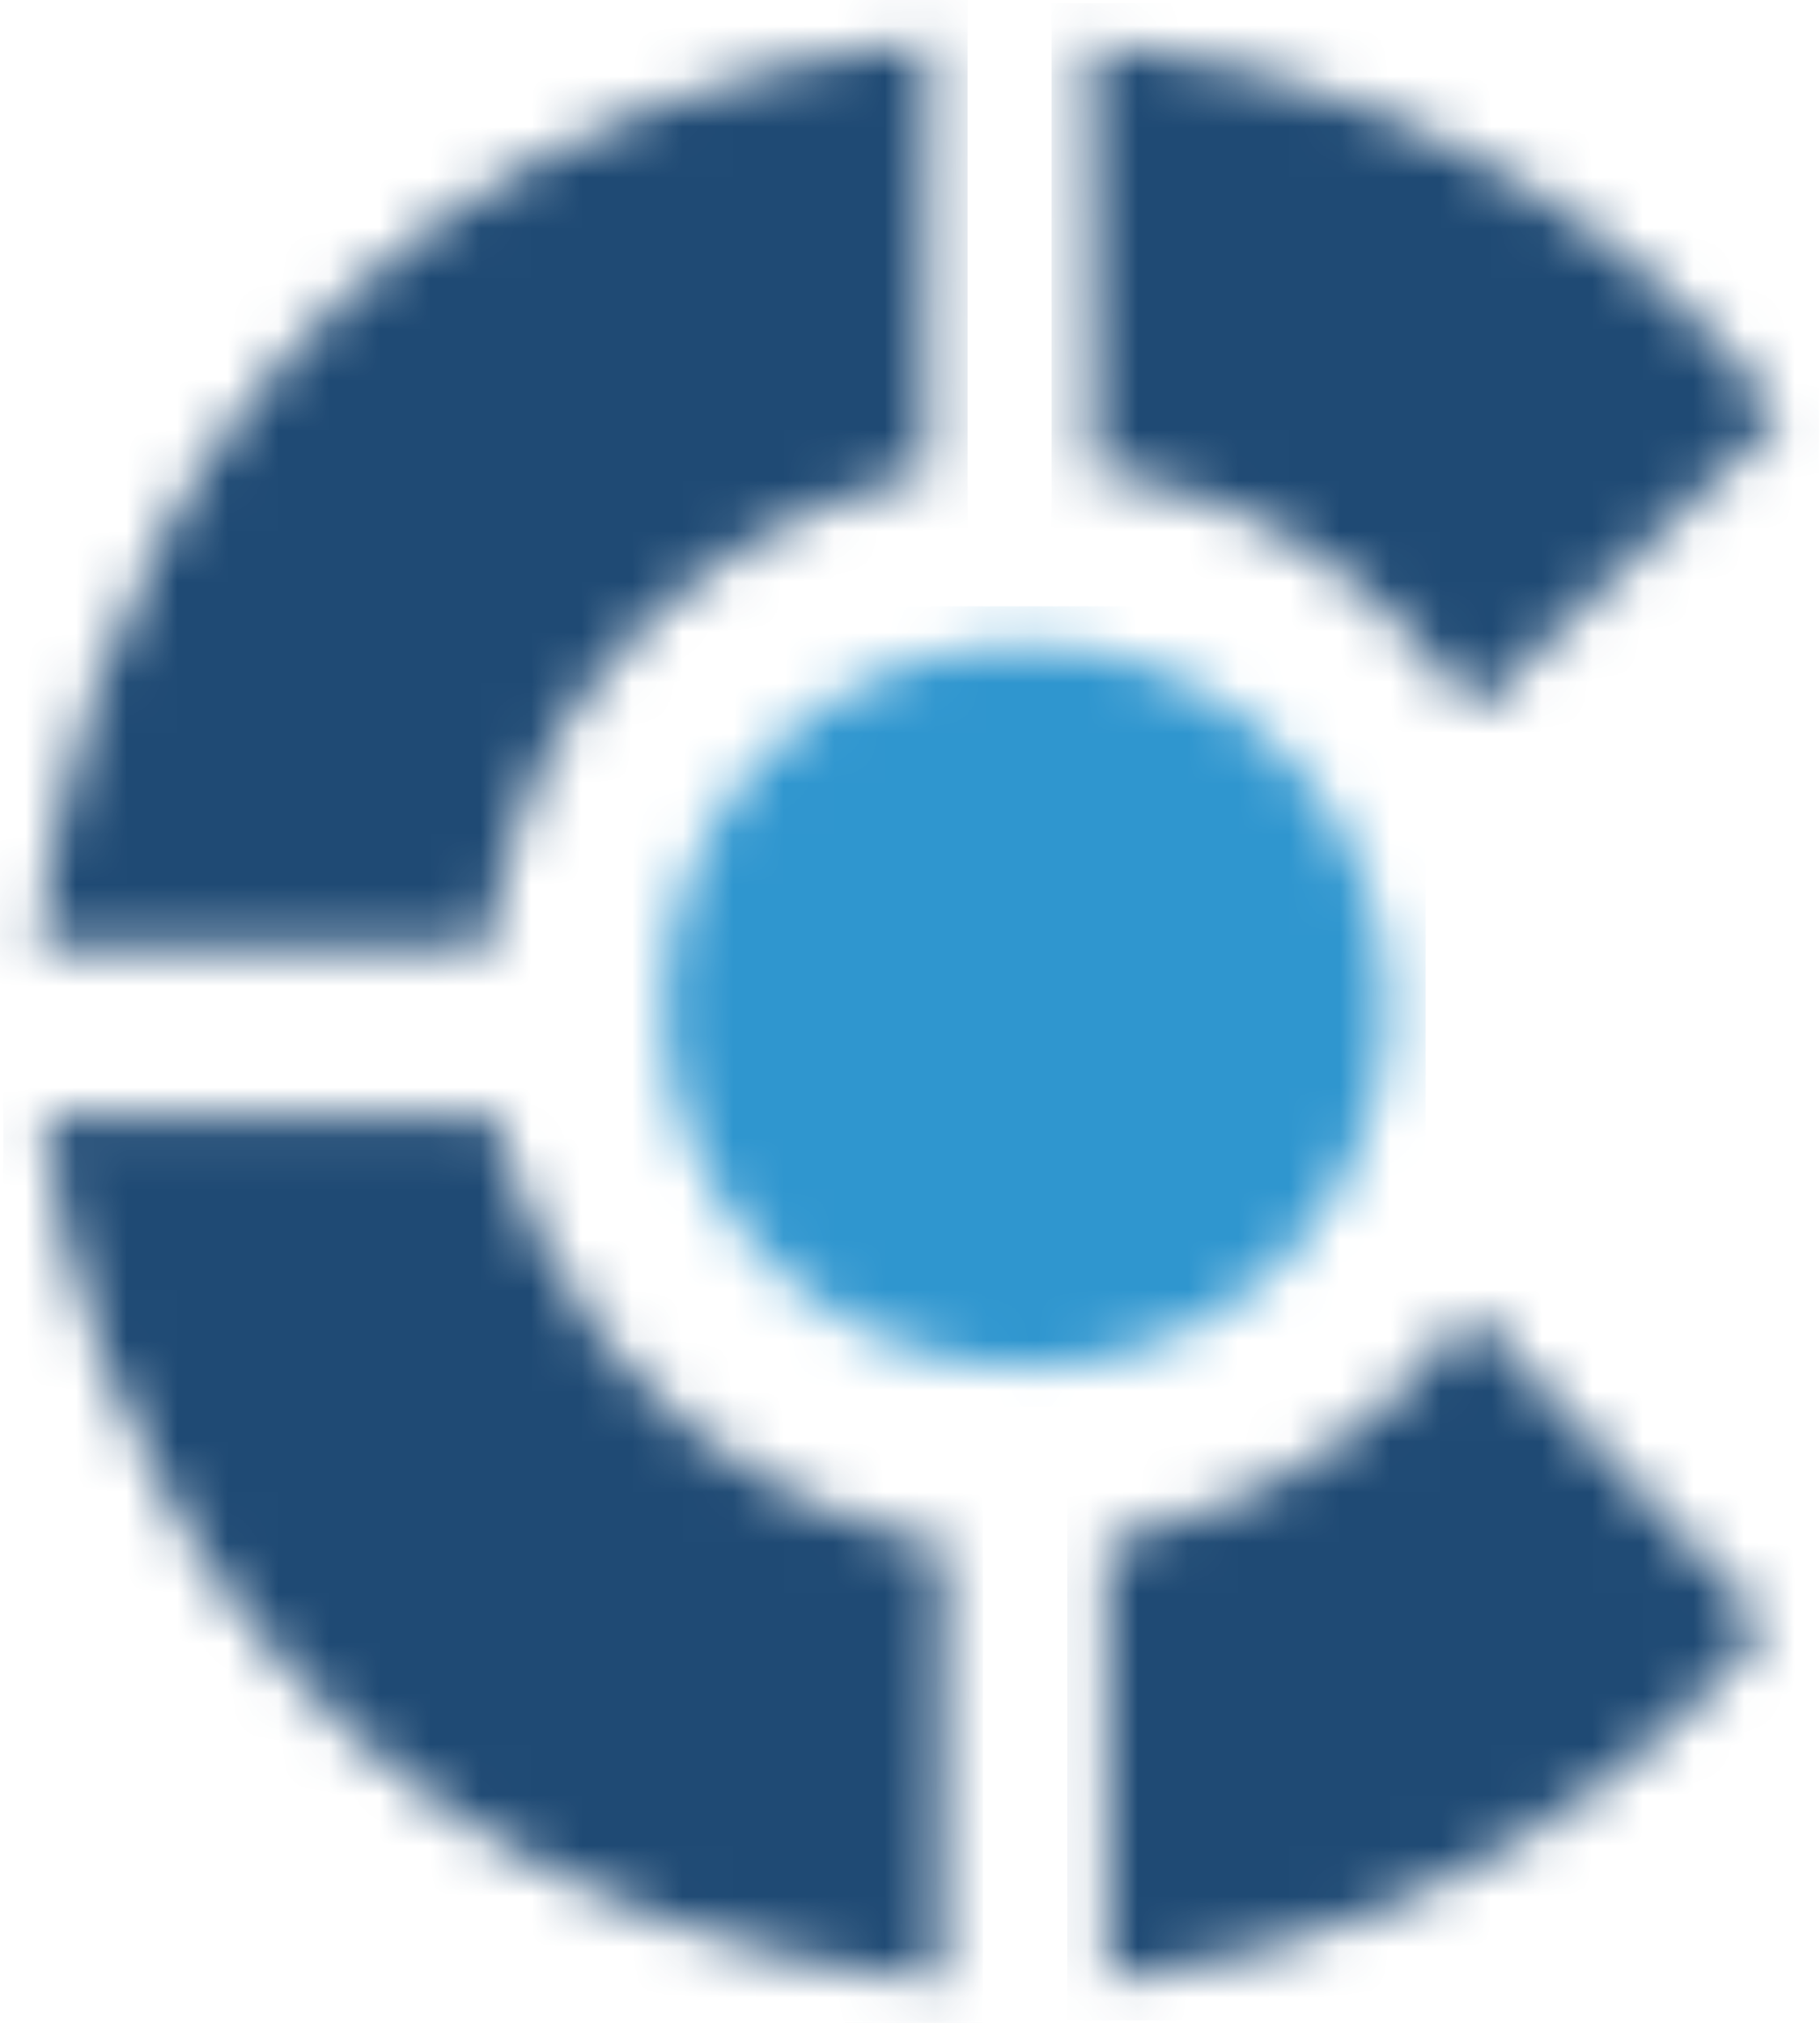 <svg xmlns="http://www.w3.org/2000/svg" width="36" height="40" fill="none"><mask id="a" width="15" height="16" x="13" y="12" maskUnits="userSpaceOnUse" style="mask-type:luminance"><path fill="#fff" d="M20.294 27.038a7.132 7.132 0 0 0 7.128-7.136 7.132 7.132 0 0 0-7.128-7.136 7.132 7.132 0 0 0-7.128 7.136 7.132 7.132 0 0 0 7.128 7.136Z"/></mask><g mask="url(#a)"><path fill="#2F96CF" d="M28.2 11.989H12.386v15.83H28.2V11.99Z"/></g><mask id="b" width="19" height="18" x="0" y="22" maskUnits="userSpaceOnUse" style="mask-type:luminance"><path fill="#fff" d="M.842 22.06S1.982 37.383 18.6 39.22l.064-8.695s-6.934-.865-8.872-8.49l-8.95.026h.001Z"/></mask><g mask="url(#b)"><path fill="#1F4A74" d="M19.444 21.255H.064V40h19.38V21.255Z"/></g><mask id="c" width="19" height="19" x="0" y="0" maskUnits="userSpaceOnUse" style="mask-type:luminance"><path fill="#fff" d="M.78 18.738S1.408 3.006 18.36.778l-.04 8.603s-7.656 1.313-8.633 9.37l-8.908-.013H.78Z"/></mask><g mask="url(#c)"><path fill="#1F4A74" d="M19.14 0H0v19.53h19.14V0Z"/></g><mask id="d" width="15" height="15" x="21" y="0" maskUnits="userSpaceOnUse" style="mask-type:luminance"><path fill="#fff" d="M21.628 9.34s4.401.193 7.529 4.74l6.045-5.82S31.008 1.732 21.58.842l.048 8.498Z"/></mask><g mask="url(#d)"><path fill="#1F4A74" d="M35.98.062H20.8v14.797h15.18V.062Z"/></g><mask id="e" width="14" height="15" x="21" y="25" maskUnits="userSpaceOnUse" style="mask-type:luminance"><path fill="#fff" d="M21.889 30.459s4.652-.731 7.167-4.534l5.858 6.175s-4.172 6.051-13.007 7.072l-.02-8.715.002.002Z"/></mask><g mask="url(#e)"><path fill="#1F4A74" d="M35.693 25.146H21.11v14.805h14.584V25.146Z"/></g></svg>